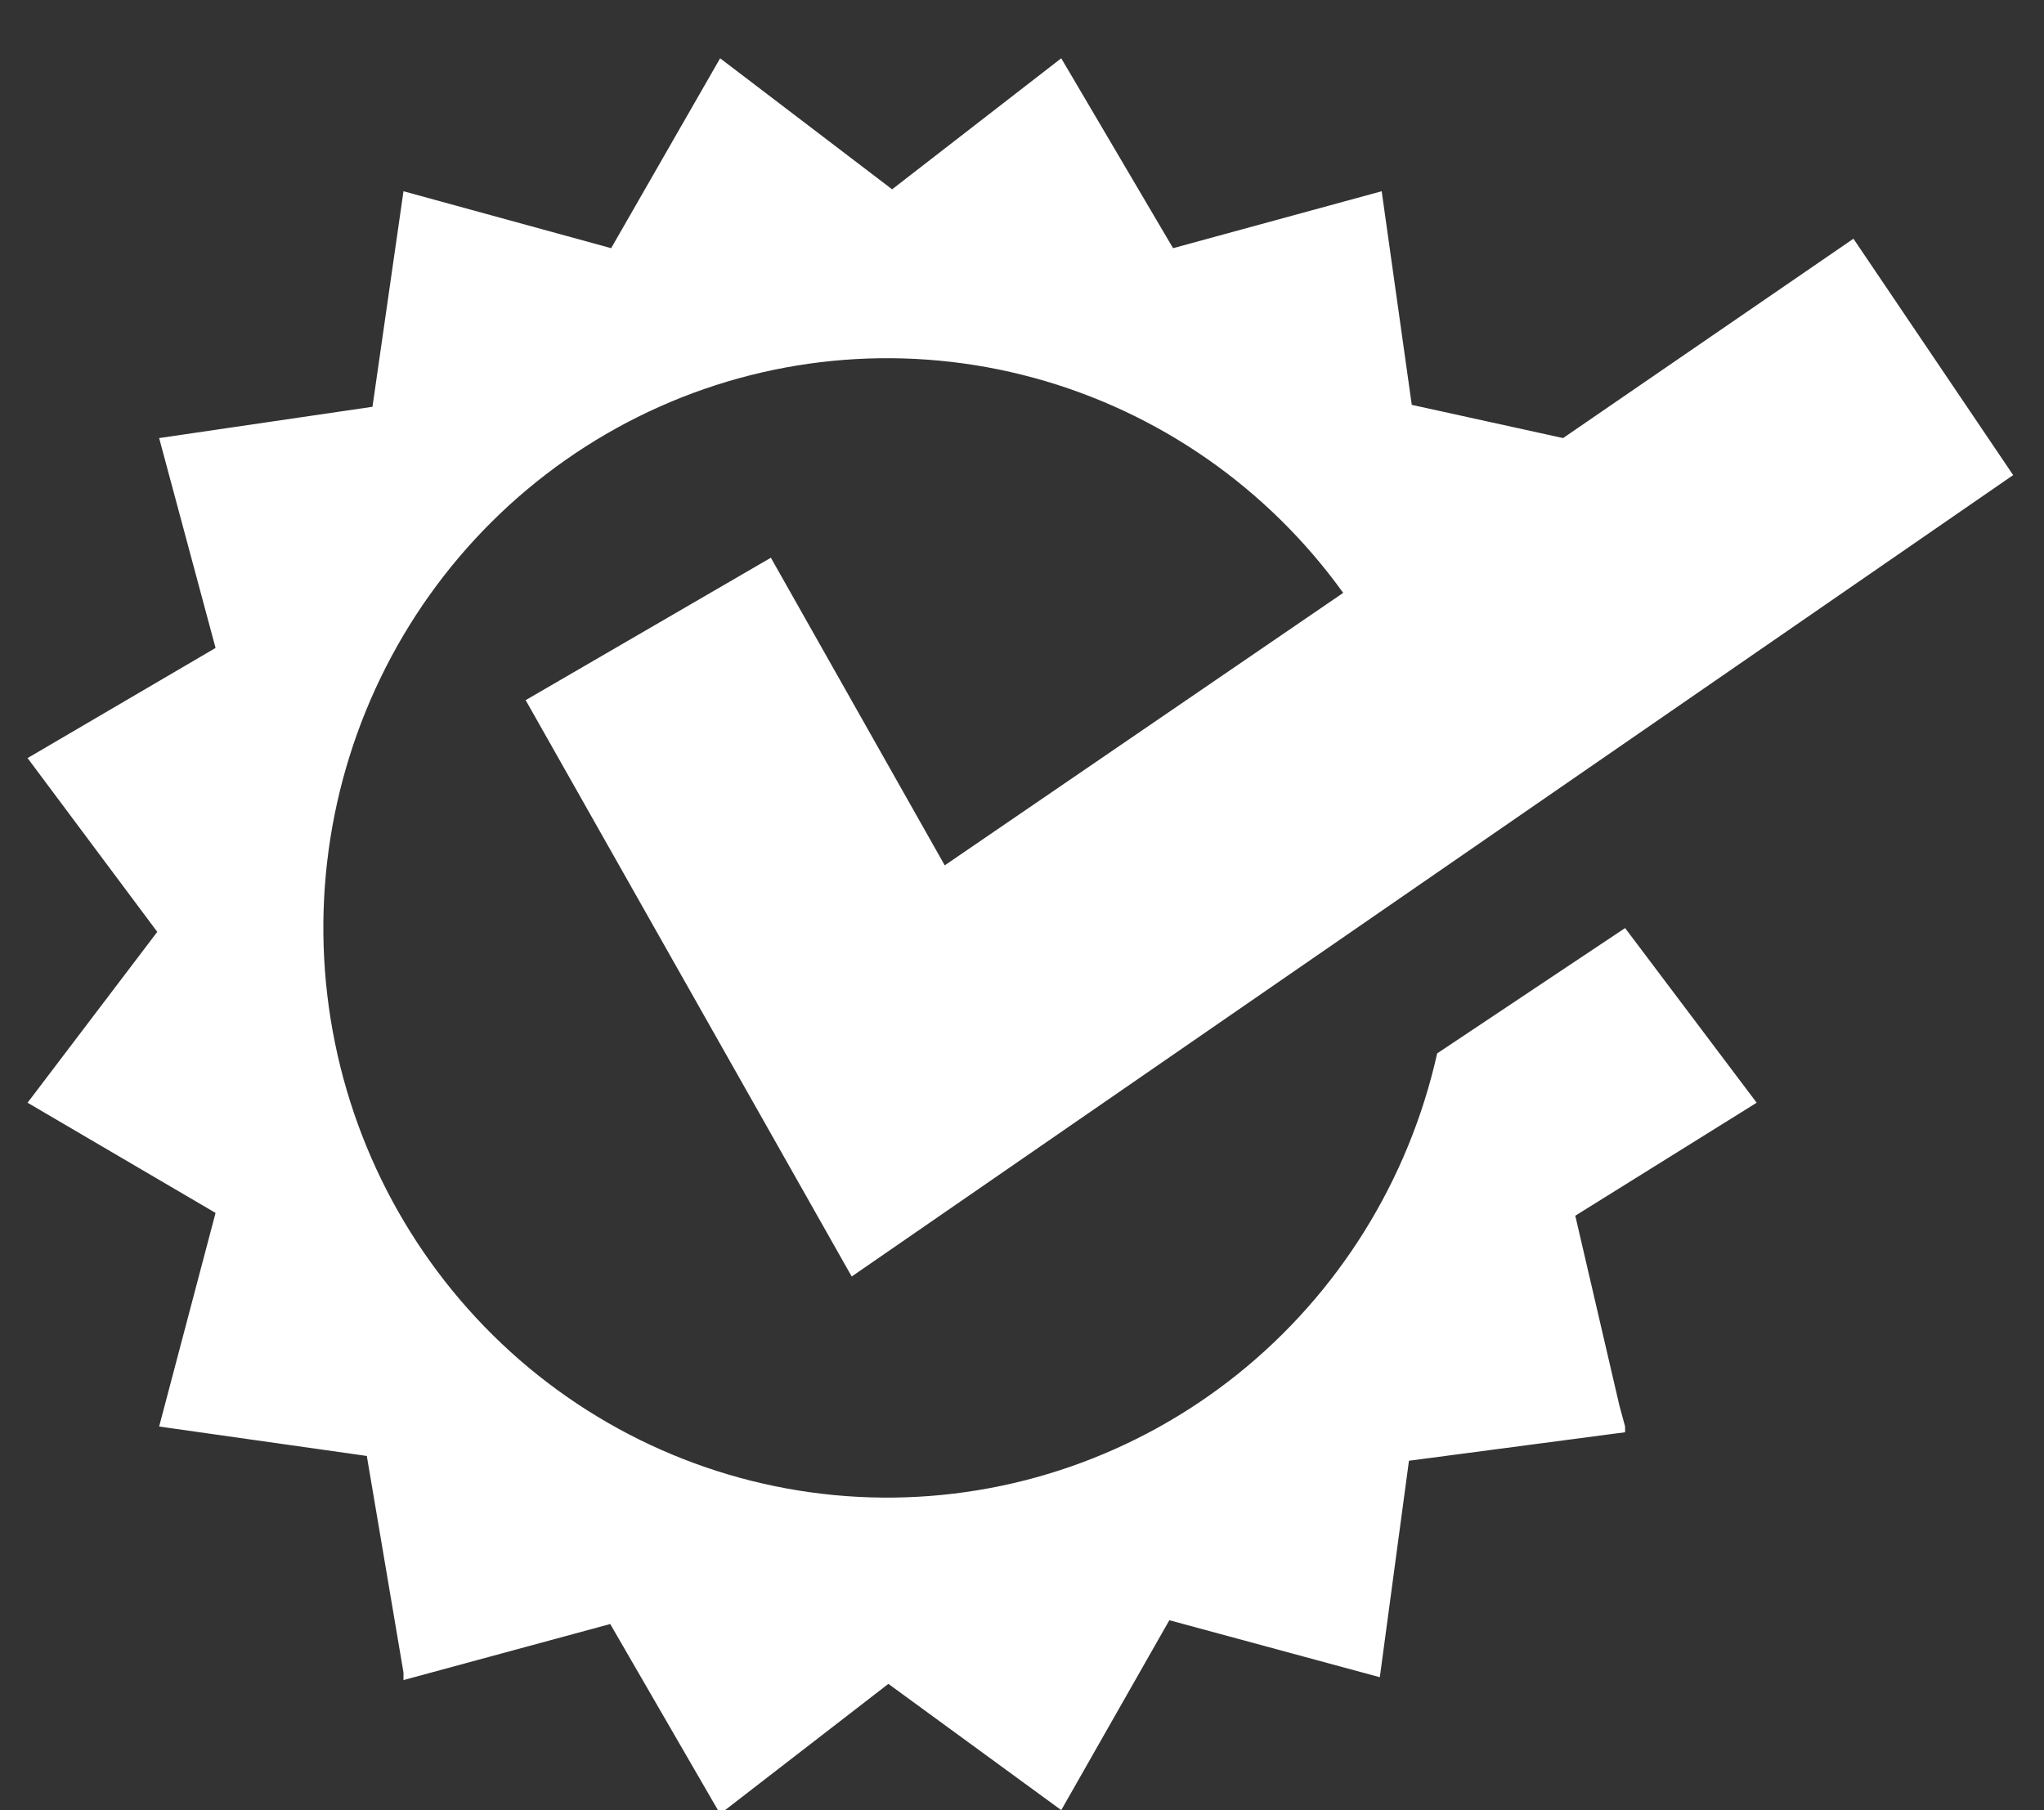 <svg width="35" height="31" viewBox="0 0 35 31" fill="none" xmlns="http://www.w3.org/2000/svg">
<rect x="0" y="0" width="35" height="31" fill="#333333" stroke="none"/>
<g clip-path="url(#clip0_54_455)">
<path d="M30.08 18.884L27.827 15.893L24.609 18.039C24.123 20.214 22.914 22.155 21.184 23.539C19.454 24.923 17.307 25.667 15.101 25.646C12.895 25.625 10.762 24.841 9.058 23.425C7.354 22.008 6.181 20.044 5.736 17.86C5.29 15.677 5.598 13.405 6.609 11.422C7.619 9.44 9.271 7.868 11.29 6.966C13.308 6.065 15.571 5.89 17.701 6.47C19.832 7.05 21.702 8.349 23 10.153L16.177 14.819L13.2 9.551L9.001 11.99L14.584 21.86L34.472 8.136L31.737 4.088L26.765 7.502L24.174 6.933L23.659 3.275L20.087 4.25L18.172 0.998L15.276 3.242L12.331 0.998L10.465 4.25L6.909 3.275L6.378 6.966L2.725 7.502L3.691 11.096L0.472 12.982L2.693 15.958L0.472 18.884L3.691 20.771L2.725 24.429L6.281 24.933L6.796 27.974L6.909 28.641V28.771L10.449 27.811L12.331 31.063L15.212 28.836L18.172 30.998L20.023 27.746L23.627 28.722L24.126 25.015L27.827 24.527V24.429L27.73 24.072L26.974 20.819L30.08 18.884Z" fill="white"/>
</g>
<defs>
<clipPath id="clip0_54_455">
<rect width="34" height="30" fill="white" transform="translate(0.472 0.998)"/>
</clipPath>
</defs>
</svg>

